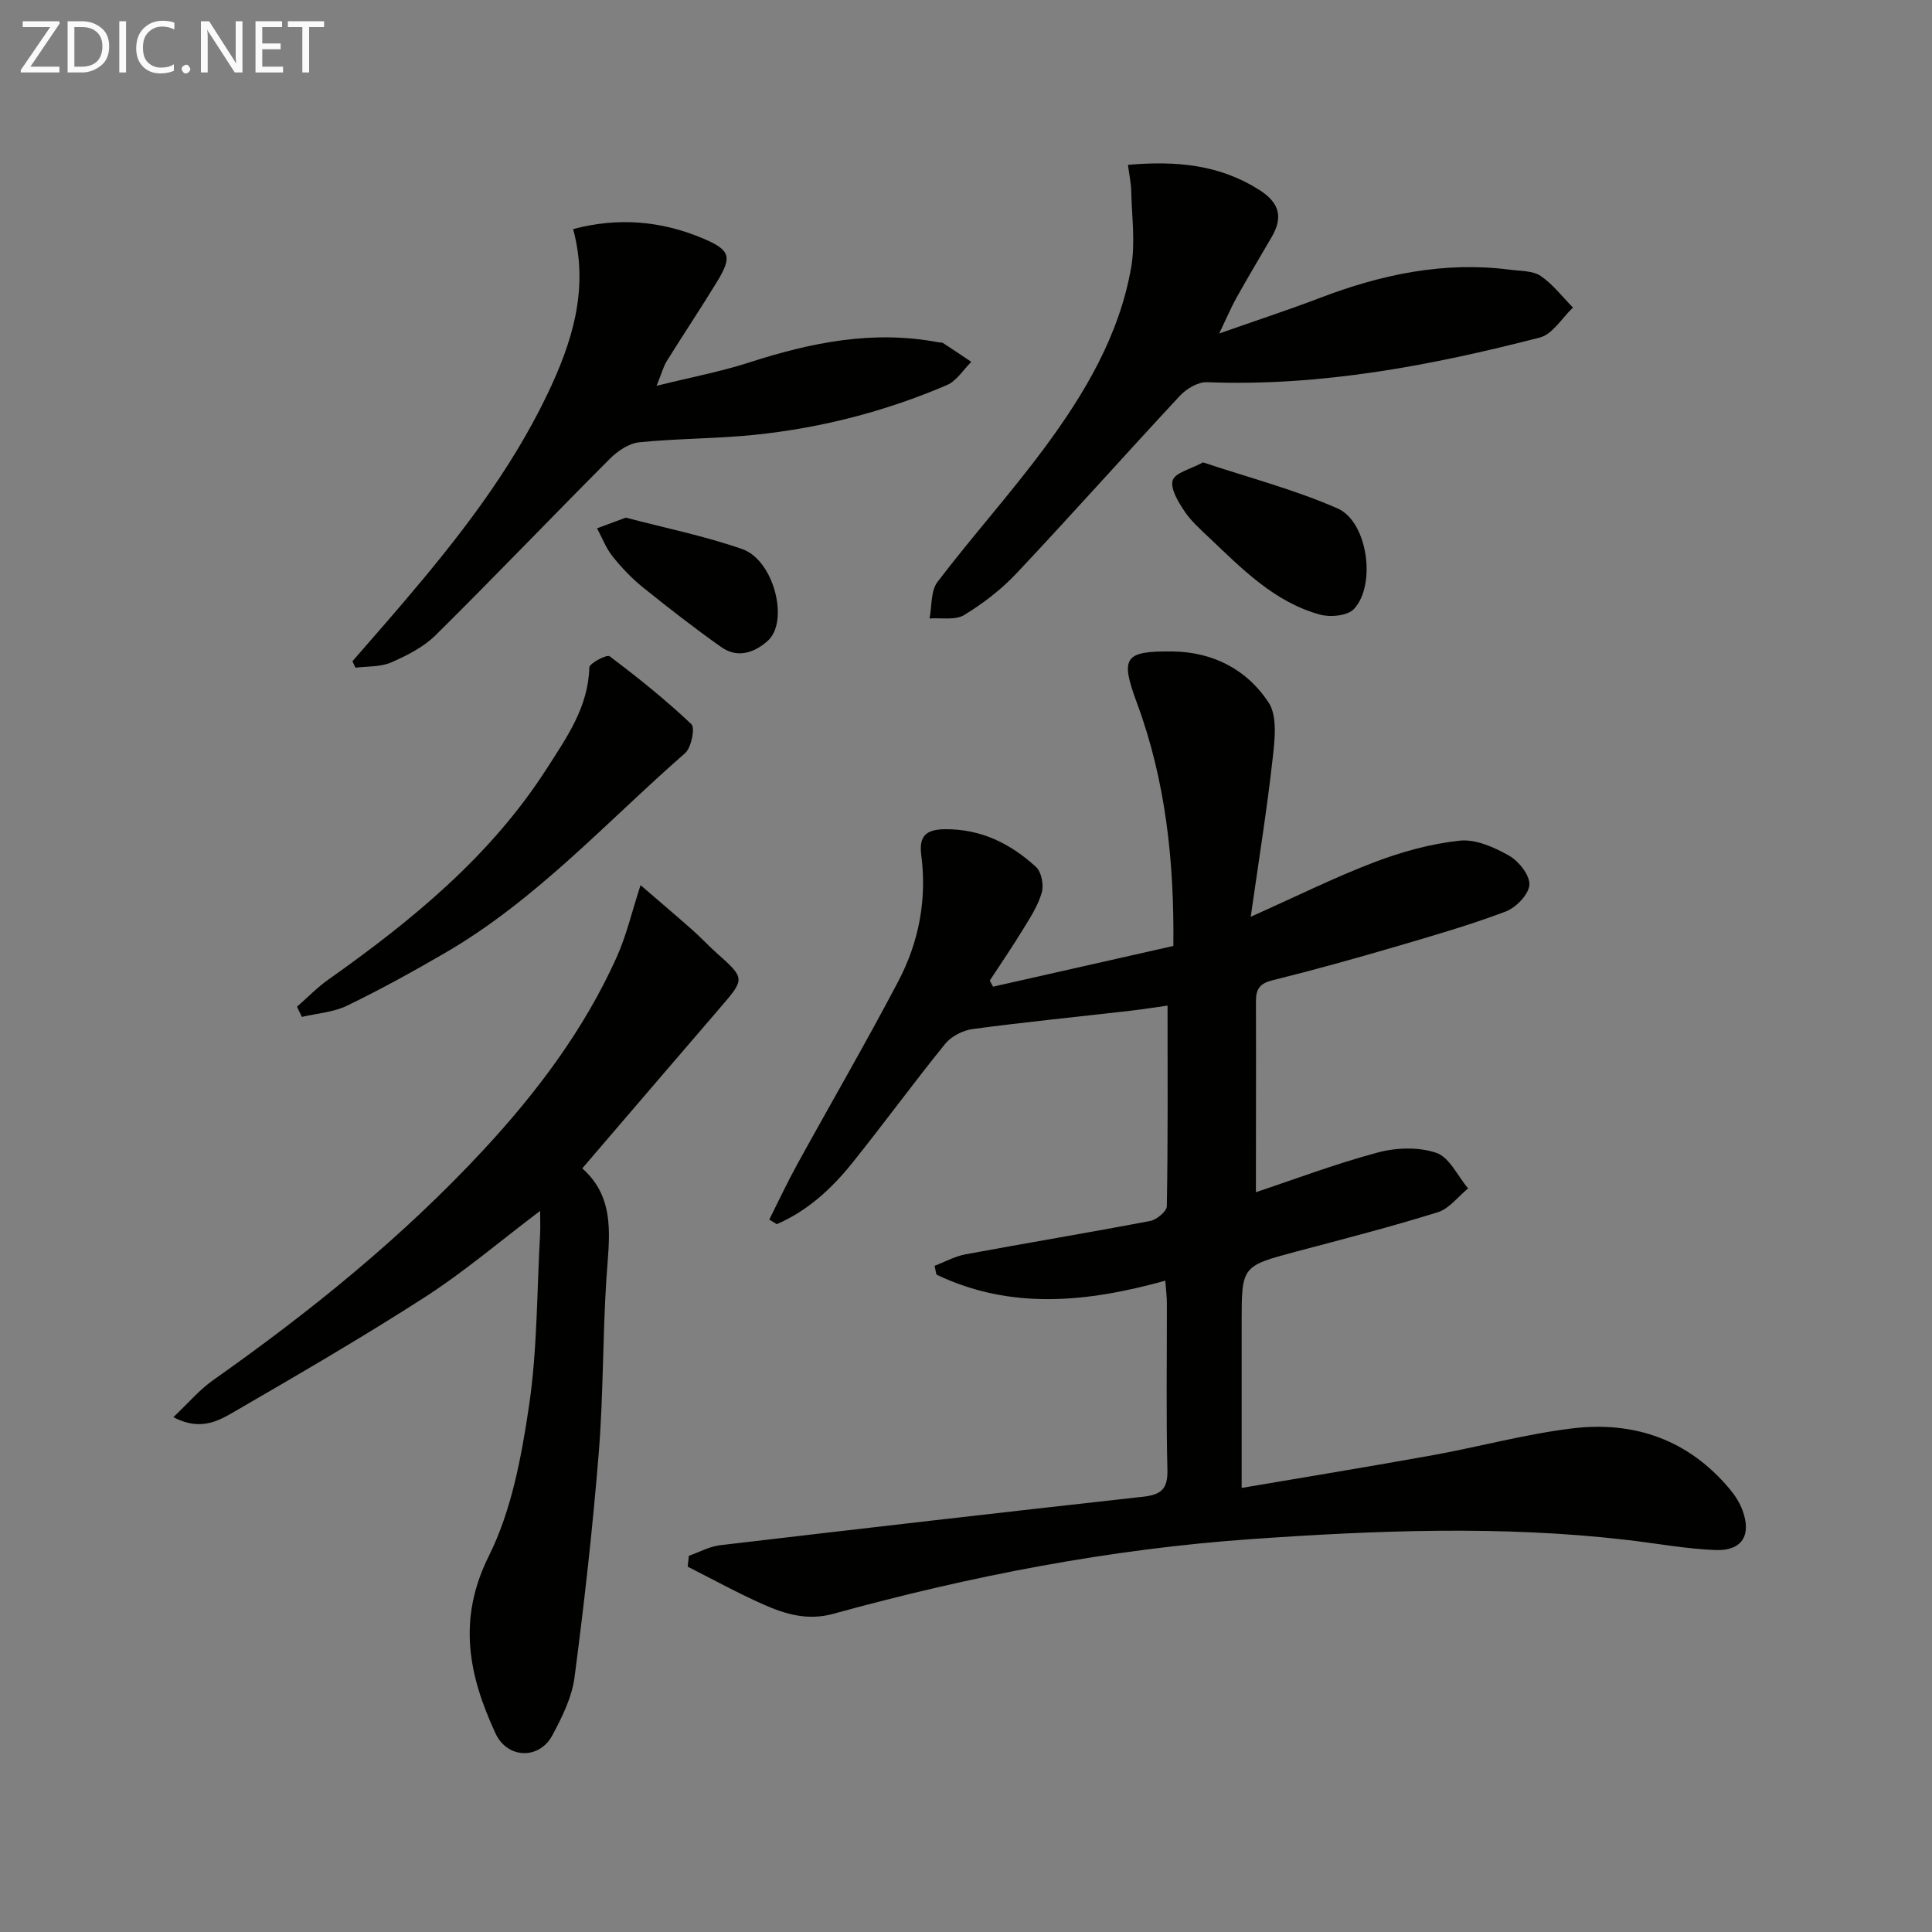 <svg enable-background="new 0 0 400 400" viewBox="0 0 400 400" xmlns="http://www.w3.org/2000/svg"><rect x="0" y="0" width="400" height="400" fill="#808080" stroke="none"/><path d="m260.02 246.83c7.65-2.54 16.31-5.82 25.2-8.21 3.84-1.03 8.5-1.19 12.17.07 2.71.93 4.41 4.8 6.56 7.36-2.07 1.69-3.9 4.2-6.27 4.93-9.64 3.01-19.44 5.52-29.21 8.12-11.39 3.04-11.4 3-11.4 14.68v34.28c13.57-2.31 26.59-4.43 39.58-6.78 9.63-1.74 19.13-4.36 28.82-5.54 12.93-1.58 24.23 2.37 32.77 12.7 1.04 1.26 1.97 2.74 2.53 4.26 1.9 5.15-.09 8.43-5.6 8.22-6.12-.24-12.2-1.38-18.3-2.09-25.91-3.02-51.85-1.99-77.75-.18-29.41 2.06-58.23 7.65-86.62 15.48-5.27 1.45-9.88.08-14.42-1.93-5.34-2.37-10.48-5.2-15.7-7.84.08-.75.16-1.49.24-2.24 2.15-.76 4.26-1.94 6.47-2.2 29.19-3.44 58.38-6.8 87.59-10.04 3.64-.4 5.12-1.55 5.02-5.51-.28-11.49-.09-22.99-.11-34.49 0-1.44-.19-2.88-.33-4.73-16.28 4.53-32.07 6.08-47.38-1.26-.13-.6-.26-1.2-.39-1.81 2.14-.82 4.21-1.98 6.43-2.39 12.72-2.36 25.5-4.48 38.21-6.9 1.35-.26 3.43-1.99 3.45-3.07.24-13.61.15-27.22.15-41.52-2.07.29-4.9.74-7.75 1.07-10.87 1.25-21.75 2.33-32.59 3.78-2.02.27-4.41 1.48-5.68 3.04-6.6 8.13-12.77 16.62-19.33 24.78-4.26 5.3-9.24 9.85-15.55 12.58-.52-.32-1.04-.63-1.56-.95 1.92-3.82 3.73-7.7 5.79-11.44 6.95-12.64 14.21-25.12 20.92-37.89 4.26-8.09 5.95-16.92 4.76-26.12-.49-3.81.82-5.33 4.9-5.37 7.5-.06 13.58 2.98 18.85 7.81 1.13 1.03 1.64 3.69 1.21 5.25-.73 2.65-2.32 5.1-3.78 7.49-2.23 3.66-4.65 7.2-7 10.79.23.42.45.84.68 1.26 12.31-2.78 24.61-5.56 37.33-8.43.2-17.51-1.59-34.23-7.55-50.34-3.49-9.41-2.62-10.75 7.4-10.63 8.43.1 15.43 3.8 19.86 10.55 1.91 2.91 1.26 7.92.82 11.87-1.17 10.48-2.86 20.89-4.51 32.51 9.62-4.3 17.47-8.21 25.63-11.31 5.65-2.15 11.66-3.82 17.64-4.45 3.3-.35 7.15 1.36 10.21 3.1 2.02 1.15 4.34 4.07 4.21 6.05-.13 2-2.78 4.72-4.92 5.53-7.44 2.8-15.11 5.02-22.75 7.26-8.44 2.47-16.92 4.84-25.46 6.95-2.66.66-3.5 1.79-3.48 4.38.04 13.31-.01 26.57-.01 39.51z" fill="#010100"/><path d="m111.83 250.7c-8.43 6.37-15.75 12.63-23.77 17.8-12.98 8.36-26.35 16.12-39.71 23.87-3.26 1.89-6.97 3.93-12.46 1.04 3.08-2.9 5.36-5.63 8.17-7.62 20.2-14.24 39.35-29.7 56.18-47.87 11.02-11.9 20.69-24.8 27.4-39.66 2.06-4.57 3.2-9.55 4.98-15 3.78 3.26 7.27 6.22 10.7 9.25 1.75 1.54 3.33 3.27 5.07 4.82 5.88 5.21 5.87 5.32.79 11.21-9.45 10.96-18.85 21.97-28.63 33.36 7.11 6.28 5.53 14.61 4.99 22.93-.77 11.95-.61 23.97-1.57 35.9-1.25 15.55-2.99 31.07-5.02 46.54-.54 4.14-2.57 8.23-4.58 11.99-2.73 5.11-9.34 4.9-11.79-.4-5.53-11.95-7.94-23.54-1.38-36.69 4.7-9.42 6.75-20.48 8.32-31.05 1.75-11.79 1.63-23.86 2.31-35.81.06-1.25 0-2.52 0-4.61z" fill="#010100"/><path d="m233.53 34.13c10.11-.88 18.94-.02 27.12 5.14 4.27 2.69 5.06 5.68 2.6 9.87-2.44 4.16-4.9 8.31-7.25 12.51-1.1 1.97-1.98 4.06-3.58 7.4 7.83-2.76 14.41-4.91 20.86-7.37 12.73-4.87 25.73-7.62 39.42-5.83 2.13.28 4.64.18 6.27 1.28 2.55 1.72 4.5 4.32 6.7 6.55-2.27 2.13-4.22 5.52-6.86 6.2-22.58 5.82-45.4 10.16-68.93 9.25-1.85-.07-4.23 1.35-5.59 2.81-11.34 12.17-22.39 24.61-33.79 36.72-3.16 3.36-6.95 6.28-10.89 8.68-1.85 1.12-4.74.53-7.16.71.51-2.56.23-5.71 1.65-7.57 7.15-9.39 15.07-18.21 22.1-27.69 8.36-11.27 15.54-23.36 18-37.44.89-5.12.12-10.55.01-15.83-.04-1.63-.4-3.25-.68-5.39z" fill="#010100"/><path d="m72.97 136.9c3.53-4.07 7.1-8.12 10.6-12.23 11.35-13.31 22.09-27.07 29.71-42.95 5.19-10.81 8.73-21.95 5.38-34.29 9.37-2.49 18.31-1.7 26.94 1.96 5.65 2.4 6 3.77 2.84 8.96-3.37 5.53-6.98 10.92-10.4 16.42-.67 1.08-1 2.38-2.1 5.11 7.16-1.78 13.28-2.93 19.16-4.83 12.8-4.14 25.69-6.76 39.18-4.18.33.06.73-.01.98.16 1.96 1.27 3.9 2.59 5.84 3.89-1.66 1.64-3.04 3.94-5.04 4.8-12.73 5.46-26.07 8.89-39.84 10.31-7.92.81-15.93.74-23.86 1.54-2.13.21-4.47 1.79-6.06 3.38-12.09 12.11-23.91 24.49-36.07 36.52-2.52 2.5-5.97 4.25-9.27 5.69-2.2.96-4.9.76-7.37 1.08-.22-.46-.42-.9-.62-1.34z" fill="#010100"/><path d="m61.49 208.43c2.15-1.88 4.16-3.97 6.48-5.61 17.35-12.27 33.67-25.62 45.29-43.78 4.09-6.39 8.55-12.68 8.75-20.84.02-.87 3.63-2.76 4.2-2.33 5.86 4.41 11.61 9.02 16.93 14.06.81.77 0 4.86-1.3 6-16.26 14.22-30.87 30.46-49.81 41.43-6.61 3.83-13.31 7.54-20.19 10.86-2.82 1.37-6.21 1.58-9.34 2.32-.34-.71-.67-1.41-1.01-2.11z" fill="#010100"/><path d="m249.07 95.73c9.5 3.17 19 5.64 27.87 9.54 6.22 2.74 8.05 15.81 3.38 20.82-1.31 1.4-4.84 1.75-6.98 1.17-9.5-2.58-16.19-9.5-23.07-16.01-1.81-1.71-3.73-3.42-5.08-5.47-1.26-1.91-2.93-4.62-2.39-6.34.5-1.58 3.7-2.3 6.27-3.71z" fill="#010100"/><path d="m129.57 107.17c8.14 2.15 16.31 3.79 24.1 6.51 6.62 2.31 9.78 15.08 5.23 19.05-2.86 2.5-6.27 3.58-9.61 1.22-5.54-3.93-10.92-8.1-16.2-12.36-2.3-1.86-4.4-4.06-6.25-6.38-1.37-1.71-2.17-3.87-3.23-5.83 1.91-.71 3.81-1.42 5.96-2.21z" fill="#010100"/><g fill="#fafafa"><path d="m12.4 4.8-6.1 9h6v1.2h-8v-.5l6.1-8.9h-5.7v-1.2h7.6v.4z"/><path d="m14 15v-10.6h3c1.6 0 2.9.5 4 1.4s1.6 2.2 1.6 3.8-.5 3-1.6 3.9-2.4 1.5-4 1.5zm1.4-9.4v8.2h1.6c1.3 0 2.4-.4 3.1-1.1s1.1-1.8 1.1-3.1-.4-2.3-1.2-3-1.8-1-3.1-1z"/><path d="m26.1 4.4v10.6h-1.4v-10.6z"/><path d="m36.1 14.6c-.8.4-1.8.6-2.9.6-1.5 0-2.7-.5-3.6-1.4s-1.4-2.2-1.4-3.8c0-1.7.5-3.1 1.5-4.1s2.3-1.6 3.9-1.6c1 0 1.8.1 2.5.4v1.4c-.8-.4-1.6-.6-2.5-.6-1.2 0-2.1.4-2.9 1.2s-1.1 1.8-1.1 3.2c0 1.3.3 2.3 1 3s1.6 1.1 2.7 1.1c1 0 2-.2 2.7-.7v1.3z"/><path d="m37.6 14.3c0-.2.1-.5.3-.6s.4-.3.6-.3c.3 0 .5.1.6.3s.3.4.3.6-.1.4-.3.6-.4.3-.6.3c-.3 0-.5-.1-.6-.3s-.3-.4-.3-.6z"/><path d="m50.2 15h-1.6l-5.3-8.2c-.2-.2-.3-.5-.4-.7 0 .2.1.7.1 1.5v7.4h-1.4v-10.6h1.7l5.2 8.1c.2.4.4.6.4.7 0-.3-.1-.8-.1-1.5v-7.3h1.4z"/><path d="m58.6 15h-5.7v-10.6h5.5v1.2h-4.1v3.4h3.8v1.2h-3.8v3.6h4.3z"/><path d="m67.1 5.6h-3.1v9.4h-1.4v-9.4h-3v-1.2h7.5z"/></g></svg>
